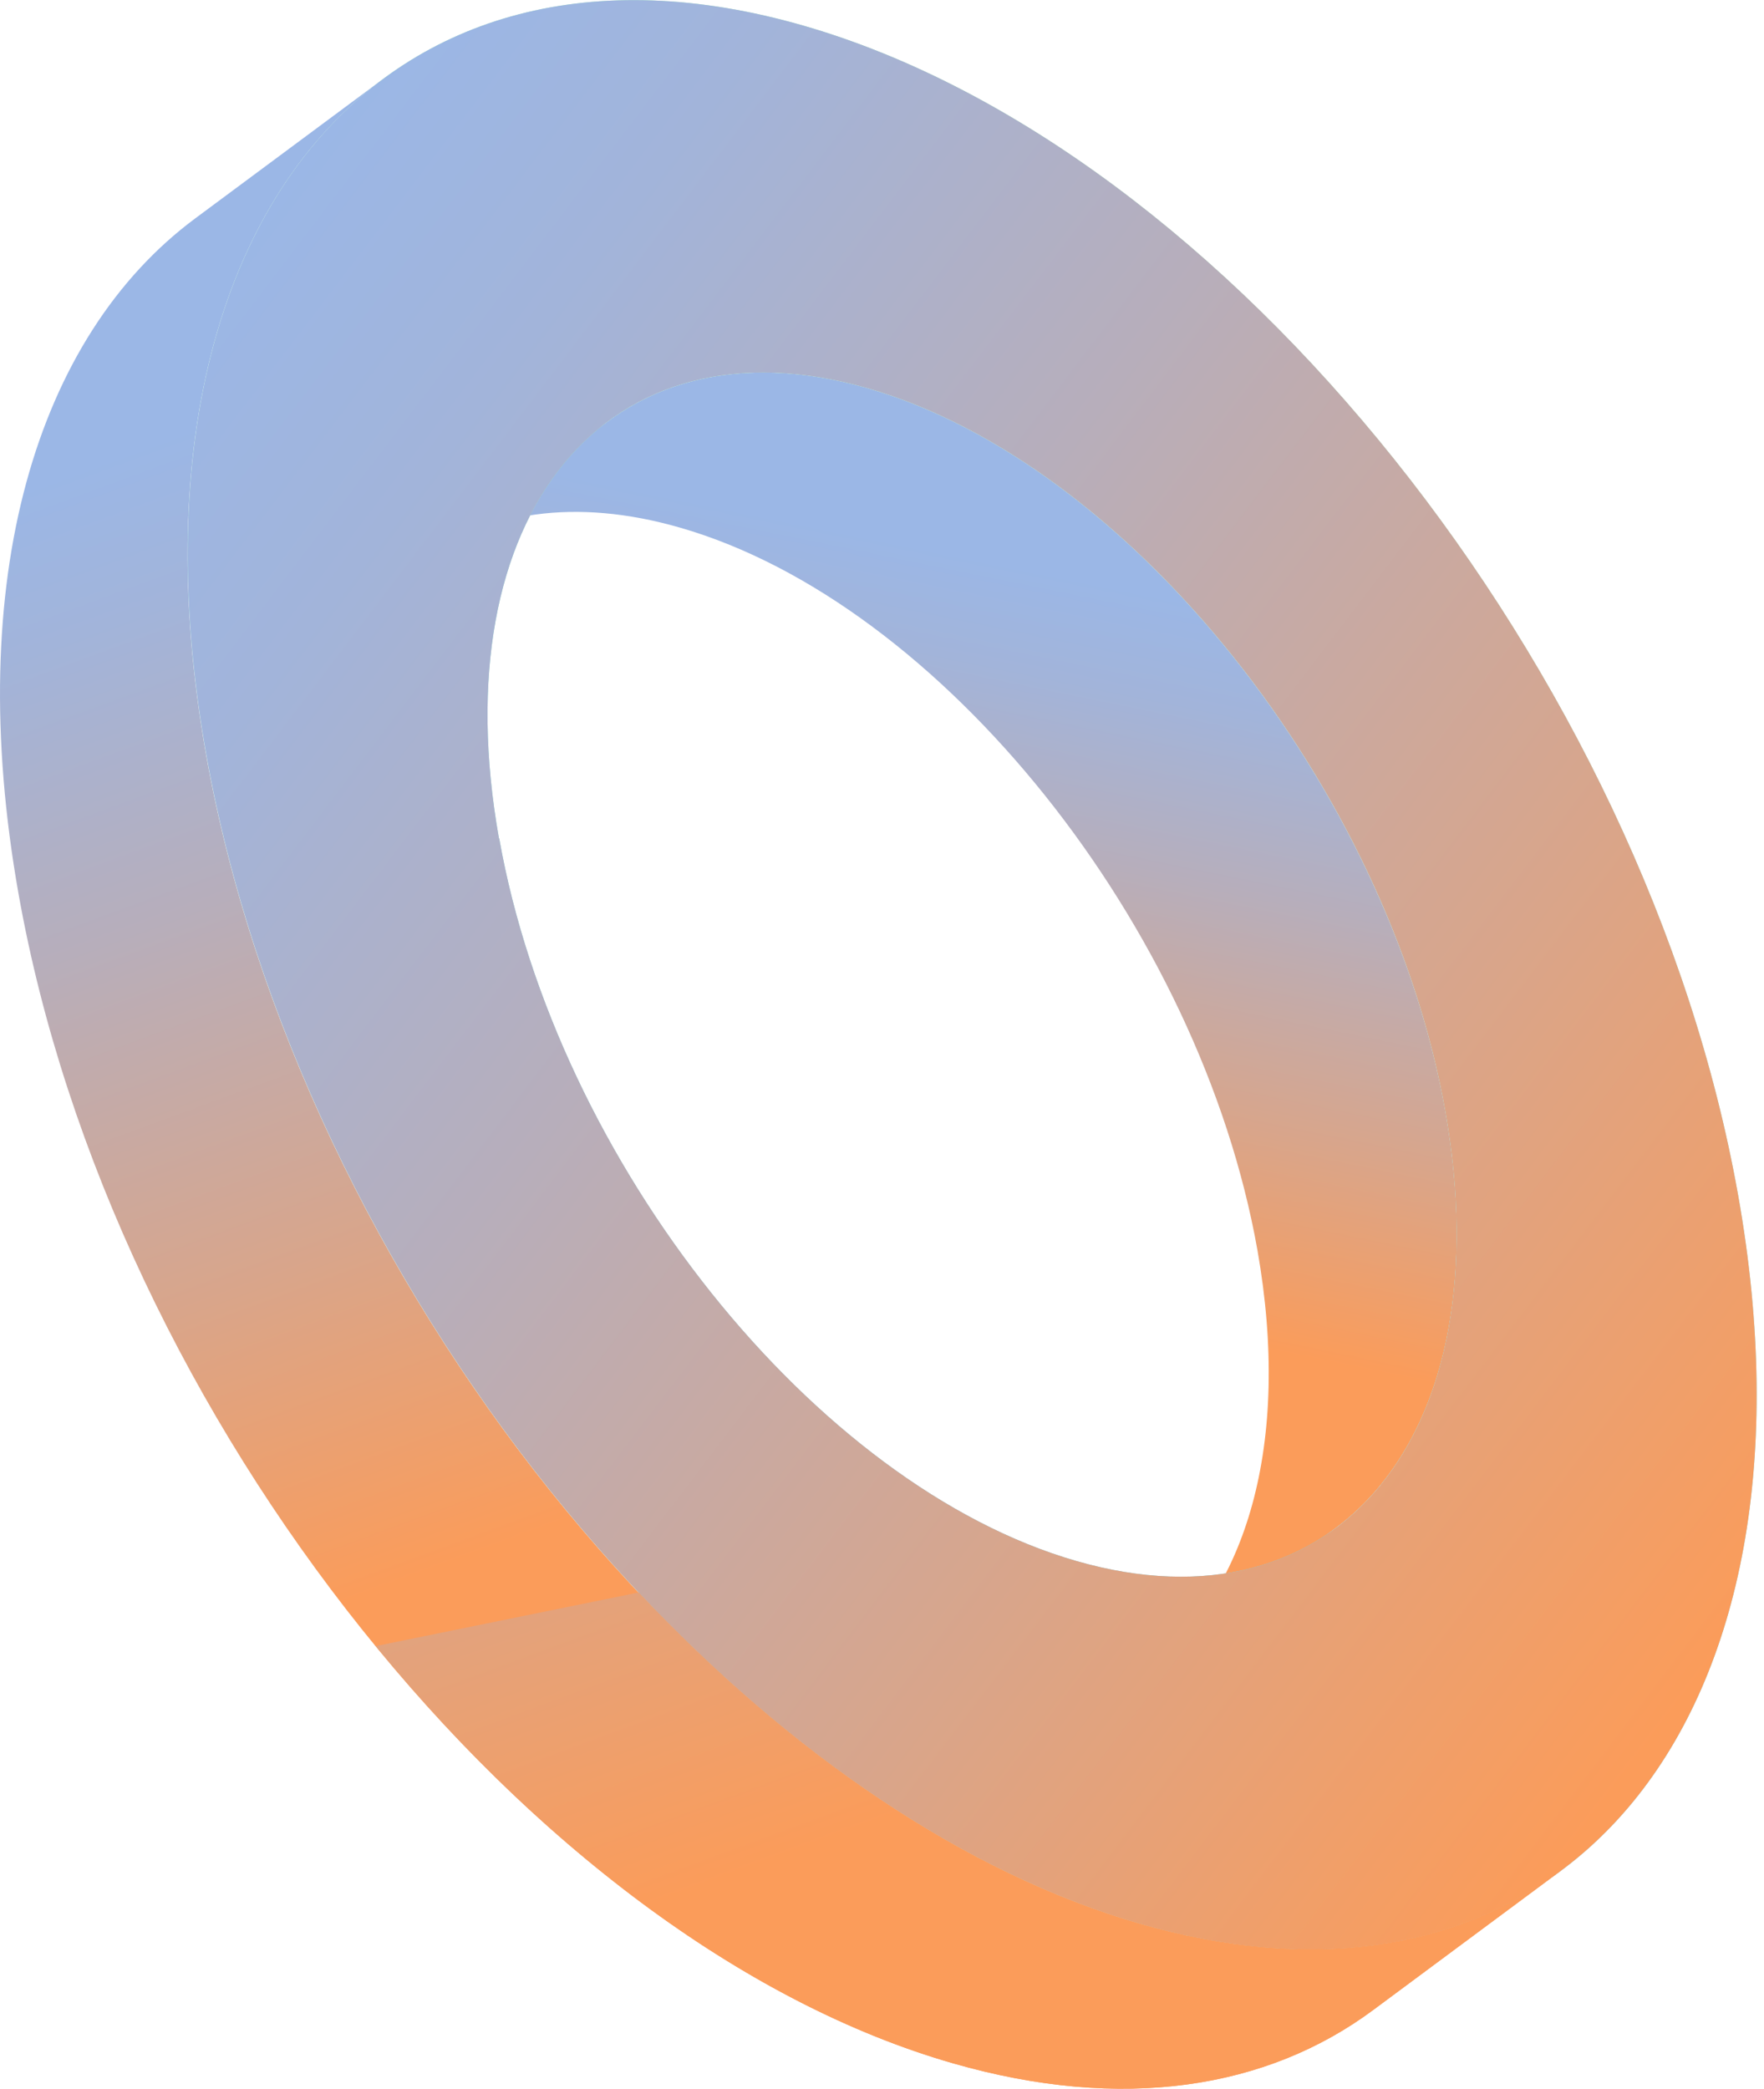 <?xml version="1.0" encoding="UTF-8"?>
<svg xmlns="http://www.w3.org/2000/svg" width="223" height="264" viewBox="0 0 223 264" fill="none">
  <path d="M168.869 193.124L145.126 210.74C157.53 201.503 163.291 182.523 158.961 158.008C151.695 117.084 118.998 76.2 85.971 66.69C72.723 62.87 61.457 64.702 53.127 70.86L76.87 53.243C85.163 47.085 96.466 45.254 109.714 49.073C142.741 58.583 175.401 99.468 182.704 140.391C187.071 164.906 181.31 183.887 168.869 193.124Z" fill="url(#paint0_linear_36_6198)"></path>
  <path d="M219.731 151.07C231.511 217.327 197.677 258.563 144.209 243.168C90.742 227.772 37.861 161.593 26.081 95.336C14.302 29.079 48.1 -12.156 101.567 3.239C155.035 18.634 207.952 84.813 219.731 151.07ZM63.109 105.976C70.375 146.9 103.035 187.784 136.062 197.294C169.09 206.804 189.97 181.315 182.704 140.391C175.438 99.468 142.741 58.583 109.714 49.073C76.686 39.563 55.806 65.014 63.072 105.937" fill="url(#paint1_linear_36_6198)"></path>
  <path d="M219.731 151.07C231.511 217.327 197.677 258.563 144.209 243.168C90.742 227.772 37.861 161.593 26.081 95.336C14.302 29.079 48.1 -12.156 101.567 3.239C155.035 18.634 207.952 84.813 219.731 151.07ZM63.109 105.976C70.375 146.9 103.035 187.784 136.062 197.294C169.09 206.804 189.97 181.315 182.704 140.391C175.438 99.468 142.741 58.583 109.714 49.073C76.686 39.563 55.806 65.014 63.072 105.937" fill="url(#paint2_linear_36_6198)"></path>
  <path d="M197.346 236.425L173.603 254.042C160.172 264.019 141.897 266.942 120.466 260.784C66.999 245.389 14.082 179.21 2.339 112.953C-4.707 73.237 4.577 42.525 24.687 27.598L48.43 9.981C28.32 24.909 18.999 55.621 26.045 95.336C37.825 161.593 90.705 227.773 144.172 243.168C165.603 249.326 183.879 246.402 197.31 236.425H197.346Z" fill="url(#paint3_linear_36_6198)"></path>
  <path d="M173.604 254.041L197.346 236.425C183.915 246.402 165.64 249.325 144.209 243.167C121.971 236.776 99.879 221.575 80.76 201.27L47.513 208.051C68.577 233.775 94.448 253.301 120.466 260.784C141.897 266.942 160.172 264.019 173.604 254.041Z" fill="url(#paint4_linear_36_6198)"></path>
  <defs>
    <linearGradient id="paint0_linear_36_6198" x1="127.151" y1="71.217" x2="108.754" y2="161.073" gradientUnits="userSpaceOnUse">
      <stop stop-color="#9BB7E6"></stop>
      <stop offset="0.14" stop-color="#A2B4DA"></stop>
      <stop offset="0.38" stop-color="#B7AEBB"></stop>
      <stop offset="0.7" stop-color="#D9A58A"></stop>
      <stop offset="0.99" stop-color="#FB9C5A"></stop>
    </linearGradient>
    <linearGradient id="paint1_linear_36_6198" x1="93.951" y1="241.624" x2="149.062" y2="41.76" gradientUnits="userSpaceOnUse">
      <stop stop-color="#65C7FF"></stop>
      <stop offset="1" stop-color="#A7F4BE"></stop>
    </linearGradient>
    <linearGradient id="paint2_linear_36_6198" x1="24.15" y1="38.719" x2="230.763" y2="195.971" gradientUnits="userSpaceOnUse">
      <stop stop-color="#9BB7E6"></stop>
      <stop offset="0.14" stop-color="#A2B4DA"></stop>
      <stop offset="0.38" stop-color="#B7AEBB"></stop>
      <stop offset="0.7" stop-color="#D9A58A"></stop>
      <stop offset="0.99" stop-color="#FB9C5A"></stop>
    </linearGradient>
    <linearGradient id="paint3_linear_36_6198" x1="55.87" y1="42.242" x2="124.115" y2="227.677" gradientUnits="userSpaceOnUse">
      <stop stop-color="#9BB7E6"></stop>
      <stop offset="0.1" stop-color="#A2B4DA"></stop>
      <stop offset="0.29" stop-color="#B7AEBB"></stop>
      <stop offset="0.53" stop-color="#D9A58A"></stop>
      <stop offset="0.74" stop-color="#FB9C5A"></stop>
    </linearGradient>
    <linearGradient id="paint4_linear_36_6198" x1="62.978" y1="39.599" x2="131.223" y2="225.034" gradientUnits="userSpaceOnUse">
      <stop stop-color="#9BB7E6"></stop>
      <stop offset="0.14" stop-color="#A2B4DA"></stop>
      <stop offset="0.38" stop-color="#B7AEBB"></stop>
      <stop offset="0.7" stop-color="#D9A58A"></stop>
      <stop offset="0.99" stop-color="#FB9C5A"></stop>
    </linearGradient>
  </defs>
</svg>

